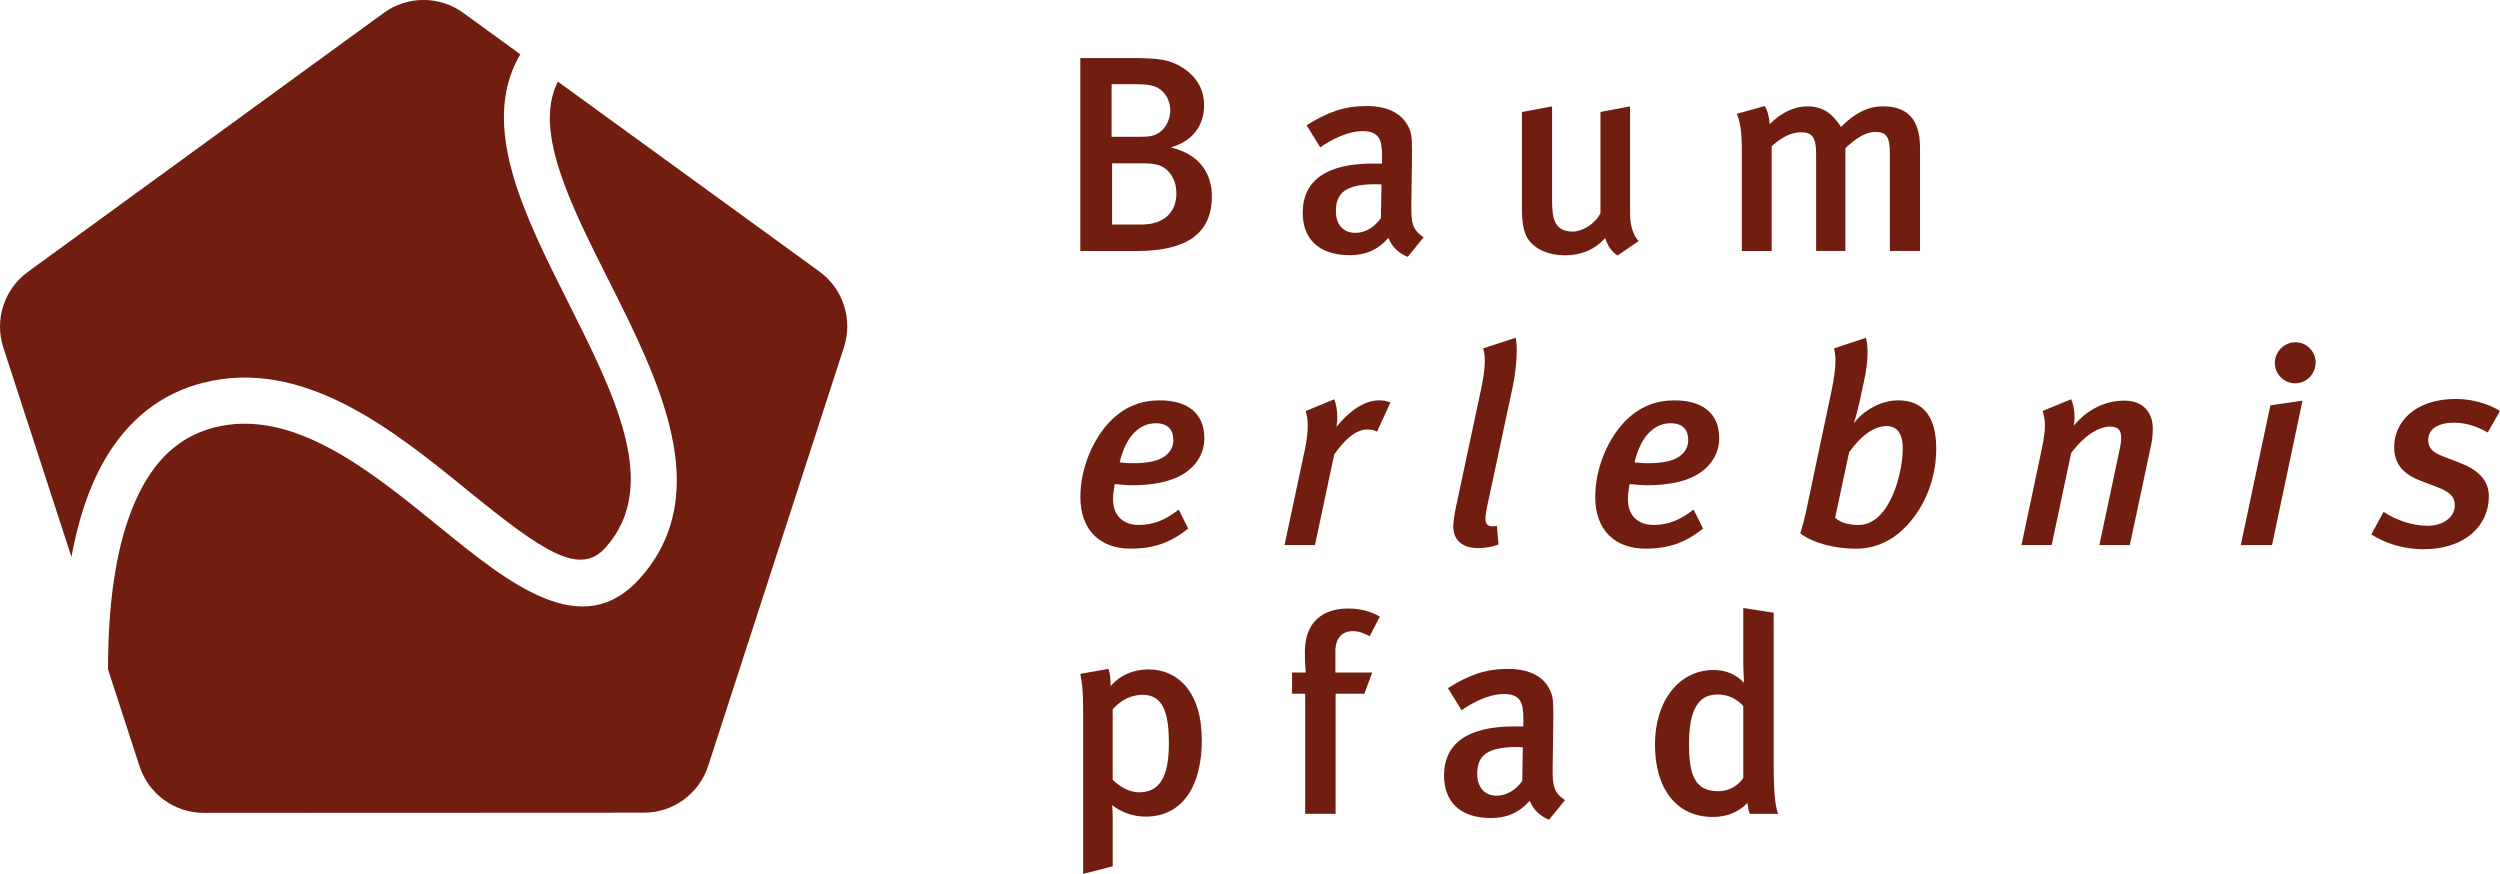 <?xml version="1.0" encoding="UTF-8"?>
<svg id="Ebene_1" xmlns="http://www.w3.org/2000/svg" version="1.1" viewBox="0 0 749.52 261.99">
  <!-- Generator: Adobe Illustrator 29.6.1, SVG Export Plug-In . SVG Version: 2.1.1 Build 9)  -->
  <defs>
    <style>
      .st0 {
        fill: #711d10;
      }
    </style>
  </defs>
  <path class="st0" d="M60.73,114.8c30.24-7.8,57.52,14.39,79.44,32.21,22.87,18.6,33.7,25.84,41.45,17.09,16.37-18.48,2.87-45.32-11.42-73.74-12.48-24.82-25.39-50.48-15.77-71.11.47-1.01,1.01-1.99,1.58-2.96l-17.12-12.43c-3.55-2.58-7.73-3.87-11.91-3.87s-8.38,1.29-11.93,3.88L8.36,81.51c-7.11,5.17-10.08,14.33-7.36,22.69l20.42,62.77c1.97-10.77,5.09-20.56,9.73-28.7,7.02-12.32,16.98-20.22,29.58-23.48h0Z"/>
  <path class="st0" d="M245.65,81.4l-78.38-56.92c-.11.21-.23.41-.32.62-6.79,14.57,4.08,36.18,15.59,59.07,15,29.83,32,63.63,9.42,89.11-17.34,19.57-39.29,1.72-60.51-15.54-20.52-16.69-43.79-35.61-67.27-29.56-8.98,2.32-15.86,7.85-21.03,16.93-7.92,13.9-10.78,33.92-10.77,55.58l9.44,29.01c2.72,8.36,10.5,14.01,19.29,14.01h0l57.43-.03h14.6s59.89-.03,59.89-.03c8.79,0,16.57-5.67,19.29-14.03l40.71-125.54c2.71-8.36-.27-17.52-7.38-22.69h0Z"/>
  <path class="st0" d="M363.33,58.85c0-5.78-2.68-12.31-12.3-14.66,6.45-1.84,9.96-6.43,9.96-12.6,0-4.84-2.18-8.59-6.53-11.35-3.6-2.26-6.62-2.84-15.25-2.84h-15.32v57.86h16.83c14.66,0,22.61-4.94,22.61-16.41h0ZM352.7,57.93c0,5.2-3.18,9.39-10.56,9.39h-8.72v-18.35h8.46c2.77,0,3.94.08,5.36.5,3.19.92,5.45,4.36,5.45,8.46h0ZM350.86,33.09c0,1.5-.5,3.92-2.26,5.75-1.84,1.92-3.6,2.17-7.12,2.17h-8.21v-15.76h7.46c2.76,0,4.27.25,5.45.67,2.76,1,4.69,3.84,4.69,7.17h0ZM426.81,71.16c-3.27-2.26-3.77-4.1-3.68-9.8l.17-12.14c.08-6.29.08-8.55-.67-10.4-1.84-4.6-6.27-7.03-12.89-7.03s-11.65,1.76-18.01,5.77l4.1,6.62s6.53-4.86,12.65-4.86c5.03,0,5.87,2.6,5.87,7.46v2.26h-2.85c-13.57,0-20.94,4.93-20.94,14.74,0,7.37,4.35,12.72,14.06,12.72,4.53,0,8.22-1.34,11.65-5.18,1.01,2.68,3.18,4.68,5.77,5.69l4.77-5.85h0ZM414.18,55.32l-.17,10.06c-1.84,2.68-4.69,4.44-7.63,4.44-3.69,0-5.87-2.51-5.87-6.54,0-5.36,2.77-8.05,11.99-8.05.67,0,1.68.08,1.68.08h0ZM491.3,72.25s-2.6-2.09-2.6-8.45v-31.91l-8.87,1.68v30.32c-1.43,3.02-5.2,5.53-8.3,5.53-5.45,0-6.2-3.85-6.2-9.13v-28.39l-9.04,1.68v28.73c0,5.28.67,8.04,2.34,10.05,2.09,2.51,5.77,4.18,10.55,4.18s8.97-1.67,12.07-5.19c.75,2.42,1.84,3.93,3.68,5.27l6.36-4.35h0ZM575.64,75.26v-30.99c0-8.79-4.1-12.39-11.05-12.39-4.53,0-8.55,2.01-12.65,6.19-3.1-4.93-6.36-6.19-10.13-6.19s-7.88,1.92-11.23,5.35c-.17-2.34-.67-4.1-1.51-5.44l-8.37,2.34c1.01,2.26,1.51,5.44,1.51,10.72v30.4h8.95v-31.4c3.1-2.86,6.12-4.2,8.72-4.2,3.52,0,4.61,1.59,4.61,6.53v29.06h8.78v-30.82c2.93-2.76,5.87-4.86,8.97-4.86,3.27,0,4.36,1.42,4.36,6.37v29.31h9.04Z"/>
  <path class="st0" d="M361.07,131.33c0-7.54-5.18-11.3-13.39-11.3-5.45,0-10.14,1.76-14.33,5.77-5.77,5.61-9.45,14.75-9.45,23.2,0,10.06,6.03,15.49,15.07,15.49,7.12,0,12.15-1.92,17.26-6.02l-2.84-5.7c-3.94,3.1-7.54,4.61-11.98,4.61s-7.71-2.52-7.71-7.8c0-1.34.34-3.6.5-4.44.75,0,2.77.34,5.11.34,8.71,0,14.5-1.92,18.01-5.35,2.43-2.34,3.76-5.36,3.76-8.8h0ZM351.78,131.92c0,1.76-.67,3.1-1.76,4.19-2.01,2.01-5.53,2.77-10.64,2.77-1.42,0-3.18-.25-3.69-.25,1.84-7.96,6.03-11.74,10.81-11.74,3.86,0,5.28,2.18,5.28,5.03h0ZM416.85,120.7c-1.26-.5-2.01-.67-3.52-.67-4.1,0-8.79,3.1-12.65,7.96.17-1,.25-2.01.25-3.01,0-1.93-.34-3.85-.92-5.27l-8.54,3.52c.42,1.34.59,2.76.59,4.52,0,1.93-.25,4.27-.92,7.37l-6.03,28.3h9.13l5.78-27.21c3.69-5.19,6.95-7.45,9.88-7.45,1.26,0,2.09.17,2.93.67l4.02-8.71h0ZM454.37,101.27l-9.71,3.18c.33,1.01.5,2.26.5,3.68,0,2.35-.42,5.28-1.17,8.79l-7.45,34.92c-.5,2.35-.84,4.69-.84,5.95,0,3.94,2.51,6.53,7.37,6.53,2.18,0,4.27-.33,6.2-1.09l-.5-5.61c-.42.17-.92.17-1.42.17-1.34,0-2.01-.75-2.01-2.26,0-1.01.25-2.6,1.01-5.95l7.29-34.17c.67-3.43,1.09-7.29,1.09-10.3,0-1.59-.08-2.93-.34-3.85h0ZM515.43,131.33c0-7.54-5.19-11.3-13.39-11.3-5.45,0-10.14,1.76-14.33,5.77-5.77,5.61-9.45,14.75-9.45,23.2,0,10.06,6.03,15.49,15.07,15.49,7.12,0,12.15-1.92,17.26-6.02l-2.85-5.7c-3.94,3.1-7.54,4.61-11.98,4.61s-7.71-2.52-7.71-7.8c0-1.34.34-3.6.5-4.44.76,0,2.77.34,5.11.34,8.72,0,14.49-1.92,18.01-5.35,2.42-2.34,3.77-5.36,3.77-8.8h0ZM506.14,131.92c0,1.76-.67,3.1-1.76,4.19-2.01,2.01-5.53,2.77-10.64,2.77-1.42,0-3.18-.25-3.69-.25,1.84-7.96,6.03-11.74,10.81-11.74,3.86,0,5.28,2.18,5.28,5.03h0ZM580.5,134.43c0-9.04-3.6-14.4-11.38-14.4-5.28,0-10.39,3.01-13.32,6.86.5-1.42,1.42-5.02,1.76-6.61l1.34-6.28c.67-2.93,1.01-5.86,1.01-8.38,0-1.76-.17-3.18-.5-4.35l-9.55,3.18c.25,1,.42,2.26.42,3.69,0,2.43-.42,5.28-1.09,8.63l-7.79,36.93c-.42,1.93-1.17,4.77-1.67,6.2,3.94,3.01,10.55,4.6,16.67,4.6,4.52,0,8.96-1.42,12.81-4.6,6.86-5.69,11.3-15.16,11.3-25.47h0ZM570.46,134.35c0,7.96-4.1,23.04-13.23,23.04-3.27,0-5.61-.84-7.04-2.18l4.19-19.6c3.35-4.78,7.37-7.88,11.22-7.88,3.27,0,4.86,2.43,4.86,6.62h0ZM645.42,128.48c0-5.1-3.18-8.37-8.46-8.37-5.86,0-11.22,2.68-15.24,7.53.17-.92.25-1.84.25-2.68,0-2-.42-3.93-1.01-5.27l-8.54,3.52c.42,1.42.67,2.85.67,4.44,0,1.76-.34,3.85-.84,6.45l-6.2,29.31h9.05l5.86-27.63c4.44-5.79,8.63-7.88,11.64-7.88,2.26,0,3.35.92,3.35,3.35,0,.92-.17,2.26-.59,4.1l-5.95,28.06h9.13l6.45-30.32c.33-1.42.42-3.18.42-4.61h0ZM690.31,120.12l-9.63,1.41-8.88,41.88h9.38l9.13-43.29h0ZM694.25,108.72c0-3.35-2.68-6.11-6.03-6.11s-6.2,2.76-6.2,6.19,2.76,6.11,6.11,6.11,6.11-2.76,6.11-6.19h0ZM749.52,123.21c-3.35-2.09-8.2-3.6-13.22-3.6-12.4,0-18.51,7.02-18.51,14.4,0,5.28,2.93,8.21,7.95,10.14l4.86,1.84c3.86,1.51,5.37,2.85,5.37,5.53,0,3.52-3.52,6.12-8.13,6.12s-9.7-1.76-13.22-4.19l-3.69,6.78c4.36,2.76,9.8,4.43,15.65,4.43,12.49,0,19.6-7.11,19.6-15.82,0-5.03-3.43-8.04-8.62-10.05l-5.03-1.93c-3.35-1.26-4.53-2.68-4.53-4.94,0-3.52,3.27-5.19,7.72-5.19,3.35,0,6.61.92,10.12,2.93l3.68-6.45h0Z"/>
  <path class="st0" d="M360.31,221.88c0-14.74-7.45-21.19-15.99-21.19-4.44,0-8.63,1.76-11.31,5.02-.08-2.59-.25-3.76-.67-5.18l-8.45,1.51c.59,3.1.84,5.28.84,10.55v49.4l8.87-2.26v-14.15c0-2.34-.17-4.18-.17-4.18,2.93,2.26,6.45,3.43,10.06,3.43,10.8,0,16.83-8.87,16.83-22.94h0ZM350.44,222.89c0,10.05-2.77,14.66-8.97,14.66-2.77,0-5.7-1.59-7.88-3.77v-21.11c2.51-2.86,5.61-4.36,8.97-4.36,6.03,0,7.88,5.11,7.88,14.58h0ZM413.66,184.86c-2.93-1.67-5.95-2.42-9.55-2.42-7.53,0-12.89,4.1-12.89,12.89,0,3.94.25,6.29.25,6.29h-4.1v6.36h3.94v36.01h9.12v-36.01h8.63l2.35-6.36h-11.05v-6.45c0-3.77,2.01-5.95,5.19-5.95,1.76,0,3.02.5,5.11,1.51l3.02-5.86h0ZM469.19,239.89c-3.27-2.26-3.77-4.1-3.69-9.8l.17-12.14c.08-6.29.08-8.55-.67-10.39-1.84-4.6-6.27-7.02-12.89-7.02s-11.65,1.76-18.01,5.77l4.1,6.62s6.53-4.86,12.65-4.86c5.03,0,5.87,2.6,5.87,7.46v2.26h-2.85c-13.57,0-20.94,4.93-20.94,14.74,0,7.37,4.35,12.72,14.06,12.72,4.53,0,8.21-1.34,11.65-5.18,1,2.68,3.18,4.68,5.77,5.69l4.77-5.85h0ZM456.55,224.05l-.17,10.06c-1.84,2.68-4.69,4.44-7.63,4.44-3.69,0-5.87-2.51-5.87-6.54,0-5.36,2.77-8.05,11.99-8.05.67,0,1.68.08,1.68.08h0ZM533.1,243.99c-.84-2.09-1.34-6.36-1.34-14.73v-45.56l-9.12-1.42v15.5c0,3.68.25,6.95.25,6.95-2.6-2.68-5.53-3.85-9.14-3.85-10.22,0-17.58,9.04-17.58,22.36s6.53,21.69,17.33,21.69c4.19,0,7.54-1.34,10.39-4.18.25,1.76.33,2.34.75,3.26h8.45ZM522.64,233.19c-1.26,2.1-4.02,4.02-7.46,4.02-6.96,0-8.8-4.69-8.8-14.08,0-10.22,2.68-14.91,8.55-14.91,3.1,0,5.61,1.17,7.71,3.44v21.53h0Z"/>
</svg>